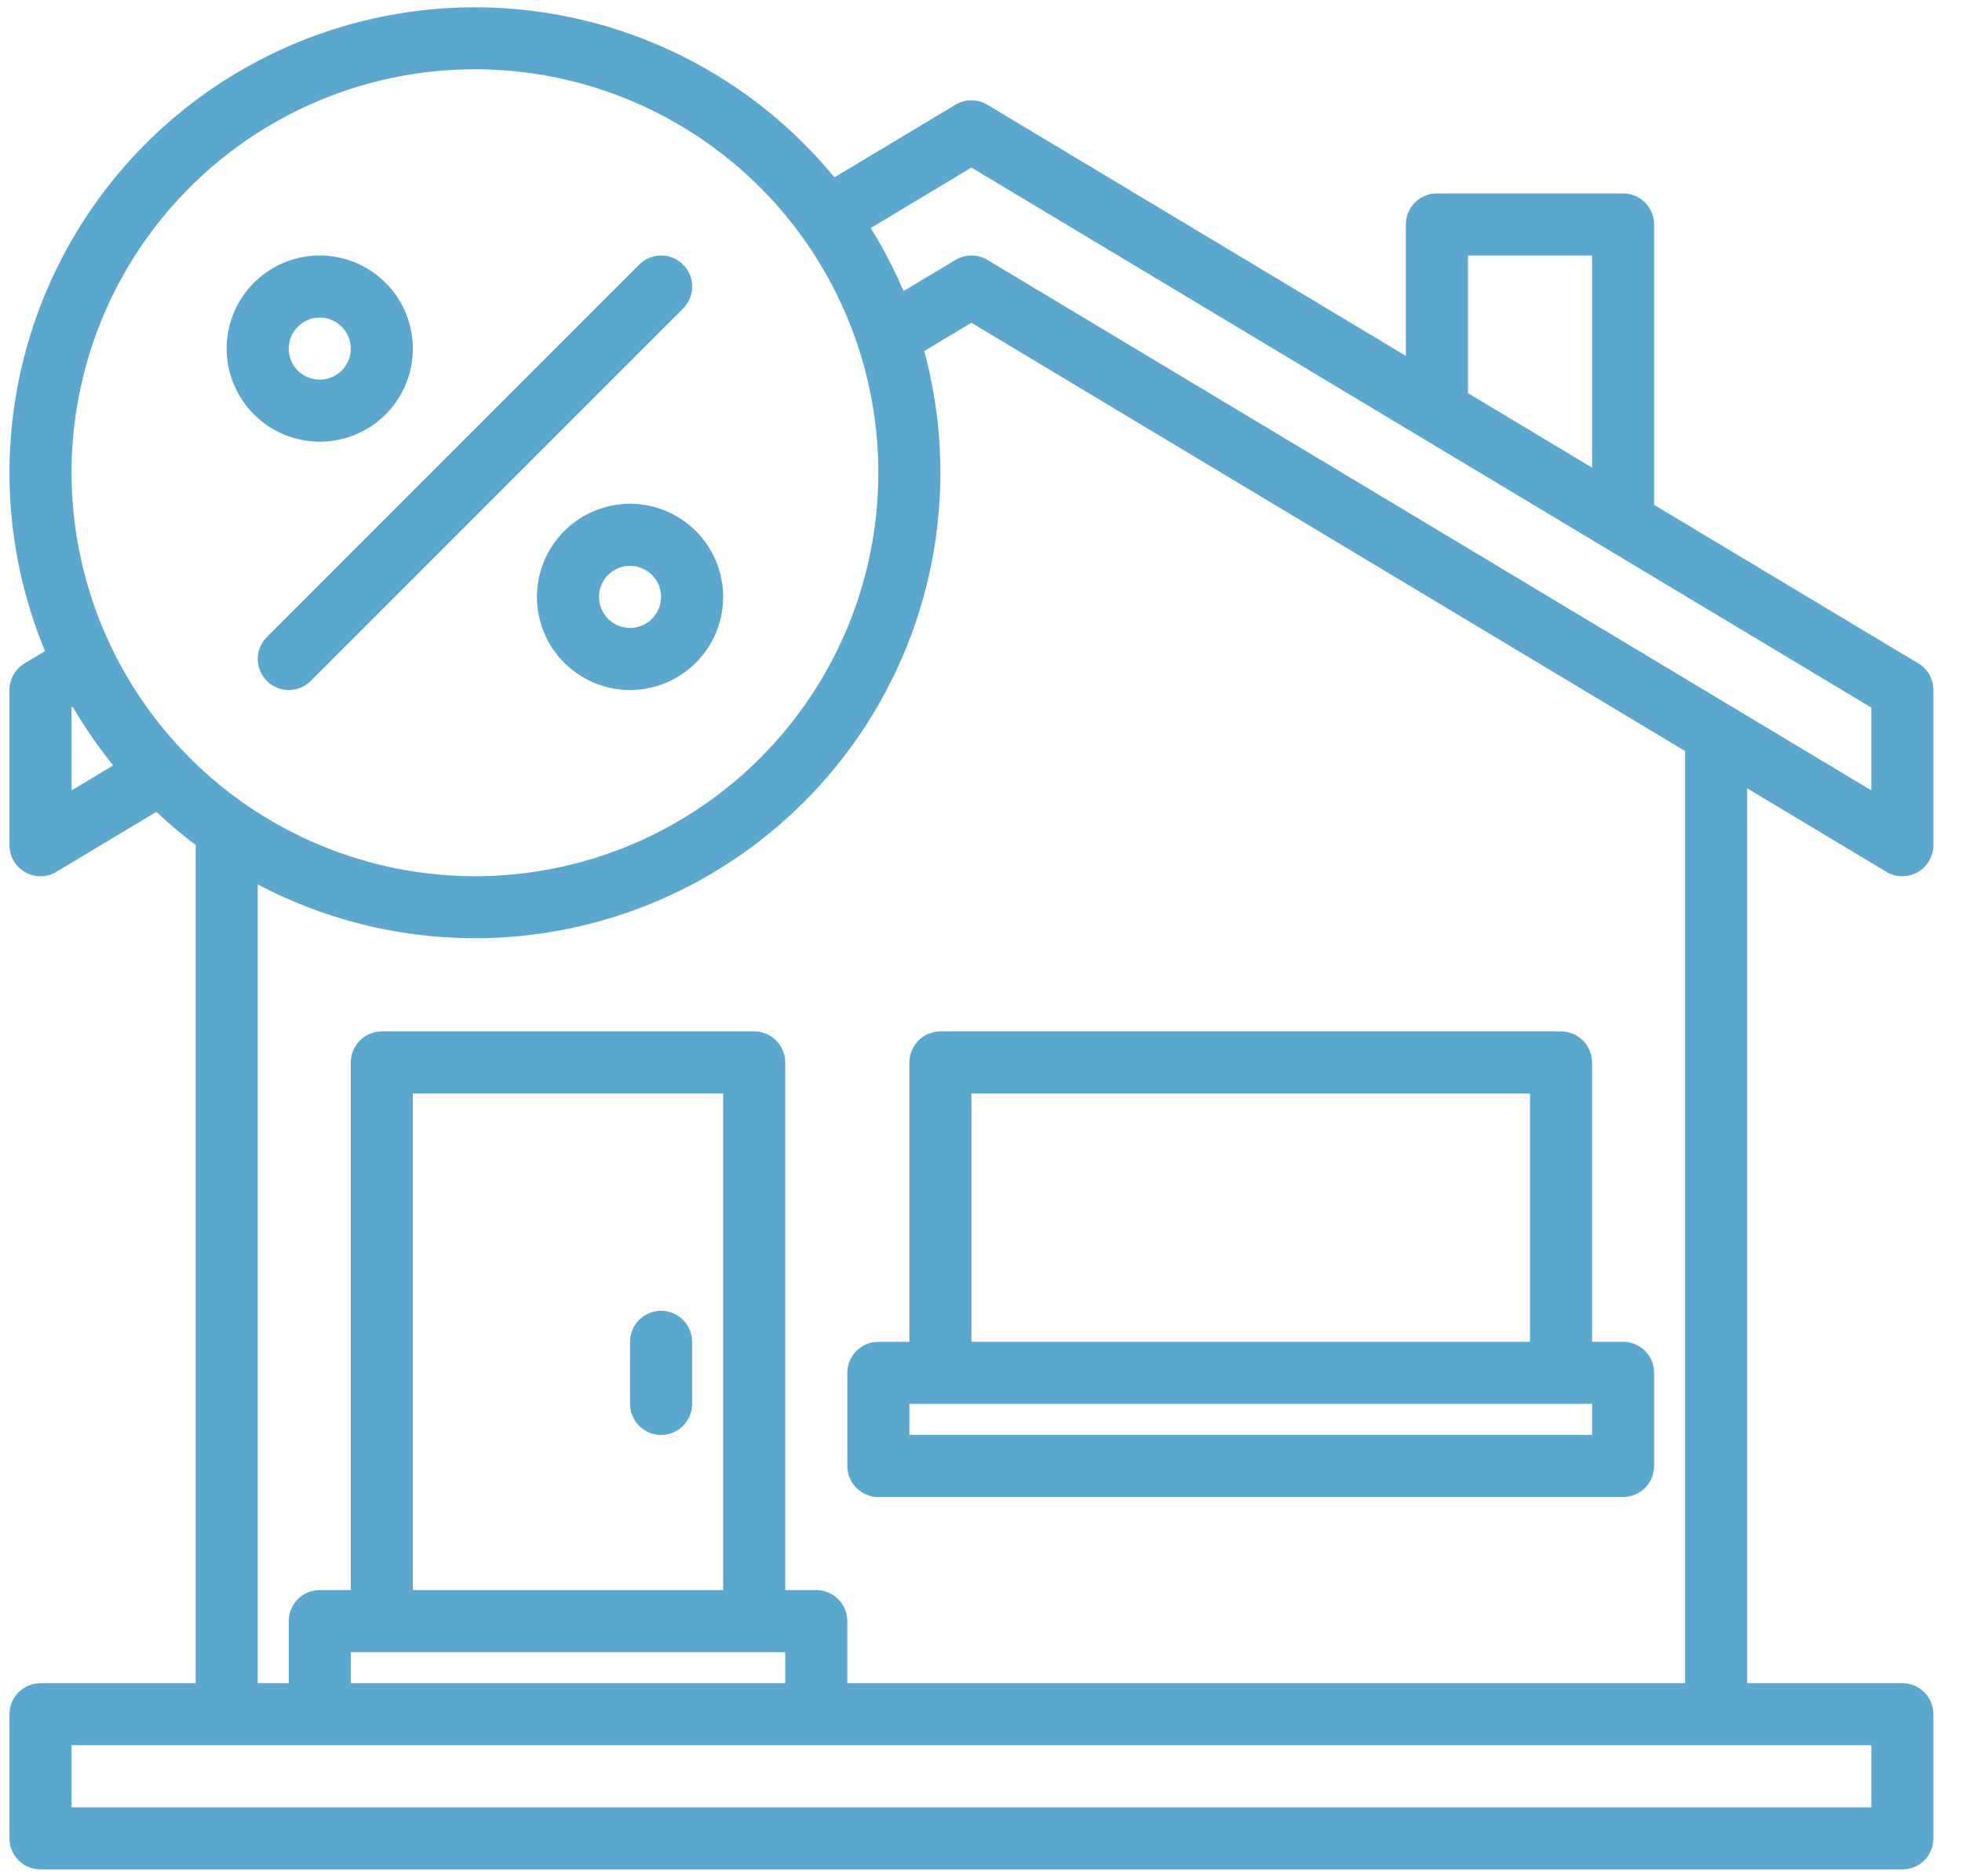 <svg width="68" height="65" viewBox="0 0 68 65" fill="none" xmlns="http://www.w3.org/2000/svg">
<path d="M65.379 30.21C65.542 30.308 65.728 30.361 65.918 30.364C66.109 30.366 66.296 30.318 66.462 30.224C66.628 30.131 66.766 29.995 66.862 29.83C66.957 29.666 67.008 29.479 67.008 29.288V23.911C67.008 23.725 66.96 23.543 66.869 23.381C66.777 23.219 66.645 23.084 66.486 22.988L57.329 17.494V7.779C57.329 7.493 57.215 7.22 57.014 7.018C56.812 6.816 56.538 6.703 56.253 6.703H49.8C49.515 6.703 49.242 6.816 49.04 7.018C48.838 7.22 48.725 7.493 48.725 7.779V12.332L34.222 3.63C34.055 3.53 33.863 3.477 33.668 3.477C33.473 3.477 33.282 3.53 33.114 3.63L28.92 6.146C26.465 3.157 23.018 1.15 19.207 0.49C15.396 -0.169 11.475 0.562 8.158 2.552C4.842 4.542 2.351 7.658 1.14 11.331C-0.072 15.004 0.077 18.99 1.56 22.562L0.85 22.988C0.691 23.084 0.559 23.219 0.467 23.381C0.376 23.543 0.328 23.725 0.328 23.911V29.288C0.328 29.479 0.379 29.666 0.474 29.83C0.57 29.995 0.708 30.131 0.874 30.224C1.04 30.318 1.227 30.366 1.418 30.364C1.608 30.361 1.794 30.308 1.957 30.21L5.419 28.133C5.853 28.54 6.308 28.924 6.782 29.281C6.782 29.292 6.781 29.304 6.781 29.315V58.326H1.404C1.118 58.326 0.845 58.44 0.643 58.641C0.441 58.843 0.328 59.116 0.328 59.402V63.704C0.328 63.989 0.441 64.262 0.643 64.464C0.845 64.666 1.118 64.779 1.404 64.779H65.933C66.218 64.779 66.491 64.666 66.693 64.464C66.895 64.262 67.008 63.989 67.008 63.704V59.402C67.008 59.116 66.895 58.843 66.693 58.641C66.491 58.44 66.218 58.326 65.933 58.326H60.555V27.316L65.379 30.21ZM50.876 8.854H55.178V16.204L50.876 13.622V8.854ZM2.479 27.389V24.52L2.521 24.494C2.937 25.205 3.405 25.883 3.923 26.523L2.479 27.389ZM2.479 16.382C2.479 13.617 3.299 10.914 4.835 8.615C6.372 6.316 8.555 4.524 11.11 3.465C13.665 2.407 16.476 2.13 19.188 2.67C21.9 3.209 24.391 4.541 26.347 6.496C28.302 8.451 29.634 10.943 30.173 13.655C30.712 16.367 30.436 19.178 29.377 21.733C28.319 24.288 26.527 26.471 24.228 28.007C21.929 29.544 19.226 30.364 16.46 30.364C12.754 30.36 9.2 28.885 6.579 26.264C3.957 23.643 2.483 20.089 2.479 16.382ZM32.032 12.165L33.668 11.184L58.404 26.025V58.326H29.366V56.175C29.366 55.89 29.253 55.616 29.051 55.415C28.849 55.213 28.576 55.1 28.291 55.1H27.215V36.816C27.215 36.531 27.102 36.258 26.9 36.056C26.698 35.854 26.425 35.741 26.14 35.741H13.234C12.949 35.741 12.675 35.854 12.473 36.056C12.272 36.258 12.158 36.531 12.158 36.816V55.1H11.083C10.798 55.1 10.524 55.213 10.322 55.415C10.121 55.616 10.008 55.89 10.008 56.175V58.326H8.932V30.646C11.71 32.113 14.857 32.736 17.985 32.439C21.113 32.143 24.086 30.939 26.539 28.976C28.992 27.014 30.819 24.377 31.795 21.391C32.771 18.404 32.853 15.198 32.032 12.165ZM27.215 57.251V58.326H12.158V57.251H27.215ZM14.309 55.1V37.892H25.064V55.1H14.309ZM64.857 60.477V62.628H2.479V60.477H64.857ZM34.222 9.007C34.055 8.907 33.863 8.854 33.668 8.854C33.473 8.854 33.282 8.907 33.114 9.007L31.314 10.088C30.991 9.331 30.611 8.6 30.177 7.901L33.668 5.806L64.857 24.52V27.389L34.222 9.007Z" fill="#5CA7CD"/>
<path d="M22.911 49.724C23.197 49.724 23.47 49.611 23.672 49.409C23.874 49.207 23.987 48.934 23.987 48.648V46.497C23.987 46.212 23.874 45.939 23.672 45.737C23.47 45.535 23.197 45.422 22.911 45.422C22.626 45.422 22.353 45.535 22.151 45.737C21.949 45.939 21.836 46.212 21.836 46.497V48.648C21.836 48.934 21.949 49.207 22.151 49.409C22.353 49.611 22.626 49.724 22.911 49.724Z" fill="#5CA7CD"/>
<path d="M31.518 36.818V46.497H30.443C30.157 46.497 29.884 46.61 29.682 46.812C29.48 47.014 29.367 47.287 29.367 47.572V50.799C29.367 51.084 29.48 51.358 29.682 51.559C29.884 51.761 30.157 51.874 30.443 51.874H56.254C56.539 51.874 56.813 51.761 57.015 51.559C57.216 51.358 57.33 51.084 57.33 50.799V47.572C57.33 47.287 57.216 47.014 57.015 46.812C56.813 46.61 56.539 46.497 56.254 46.497H55.179V36.818C55.179 36.532 55.065 36.259 54.864 36.057C54.662 35.855 54.389 35.742 54.103 35.742H32.594C32.308 35.742 32.035 35.855 31.833 36.057C31.631 36.259 31.518 36.532 31.518 36.818ZM55.179 49.723H31.518V48.648H55.179V49.723ZM33.669 37.893H53.028V46.497H33.669V37.893Z" fill="#5CA7CD"/>
<path d="M9.249 23.595C9.348 23.695 9.467 23.774 9.598 23.828C9.728 23.883 9.868 23.91 10.009 23.91C10.15 23.91 10.29 23.883 10.421 23.828C10.551 23.774 10.67 23.695 10.77 23.595L23.675 10.69C23.877 10.488 23.99 10.214 23.99 9.929C23.99 9.644 23.877 9.37 23.675 9.169C23.474 8.967 23.2 8.854 22.915 8.854C22.63 8.854 22.356 8.967 22.154 9.169L9.249 22.074C9.149 22.174 9.07 22.293 9.015 22.423C8.961 22.554 8.934 22.694 8.934 22.835C8.934 22.976 8.961 23.116 9.015 23.246C9.07 23.377 9.149 23.495 9.249 23.595Z" fill="#5CA7CD"/>
<path d="M11.082 15.306C11.72 15.306 12.344 15.117 12.874 14.763C13.405 14.408 13.819 13.904 14.063 13.315C14.307 12.725 14.371 12.076 14.246 11.45C14.122 10.825 13.815 10.25 13.363 9.799C12.912 9.347 12.337 9.04 11.711 8.916C11.085 8.791 10.437 8.855 9.847 9.099C9.258 9.343 8.754 9.757 8.399 10.287C8.045 10.818 7.855 11.442 7.855 12.08C7.856 12.935 8.197 13.755 8.802 14.36C9.406 14.965 10.226 15.305 11.082 15.306ZM11.082 11.005C11.295 11.005 11.503 11.068 11.679 11.186C11.856 11.304 11.994 11.472 12.075 11.668C12.157 11.865 12.178 12.081 12.137 12.29C12.095 12.498 11.993 12.69 11.842 12.84C11.692 12.991 11.5 13.093 11.292 13.135C11.083 13.176 10.867 13.155 10.67 13.074C10.474 12.992 10.306 12.854 10.188 12.678C10.069 12.501 10.006 12.293 10.006 12.08C10.007 11.795 10.12 11.521 10.322 11.32C10.523 11.118 10.797 11.005 11.082 11.005Z" fill="#5CA7CD"/>
<path d="M18.609 20.683C18.609 21.322 18.799 21.945 19.153 22.476C19.508 23.007 20.012 23.42 20.601 23.664C21.191 23.909 21.839 23.972 22.465 23.848C23.091 23.723 23.666 23.416 24.117 22.965C24.569 22.514 24.876 21.939 25 21.313C25.125 20.687 25.061 20.038 24.817 19.449C24.573 18.859 24.159 18.355 23.628 18.001C23.098 17.646 22.474 17.457 21.836 17.457C20.98 17.458 20.16 17.798 19.555 18.403C18.951 19.008 18.61 19.828 18.609 20.683ZM22.911 20.683C22.911 20.896 22.848 21.104 22.73 21.281C22.612 21.458 22.444 21.596 22.247 21.677C22.051 21.759 21.835 21.78 21.626 21.738C21.417 21.697 21.226 21.594 21.075 21.444C20.925 21.294 20.823 21.102 20.781 20.893C20.739 20.685 20.761 20.468 20.842 20.272C20.924 20.075 21.061 19.907 21.238 19.789C21.415 19.671 21.623 19.608 21.836 19.608C22.121 19.608 22.394 19.722 22.596 19.923C22.798 20.125 22.911 20.398 22.911 20.683Z" fill="#5CA7CD"/>
</svg>
